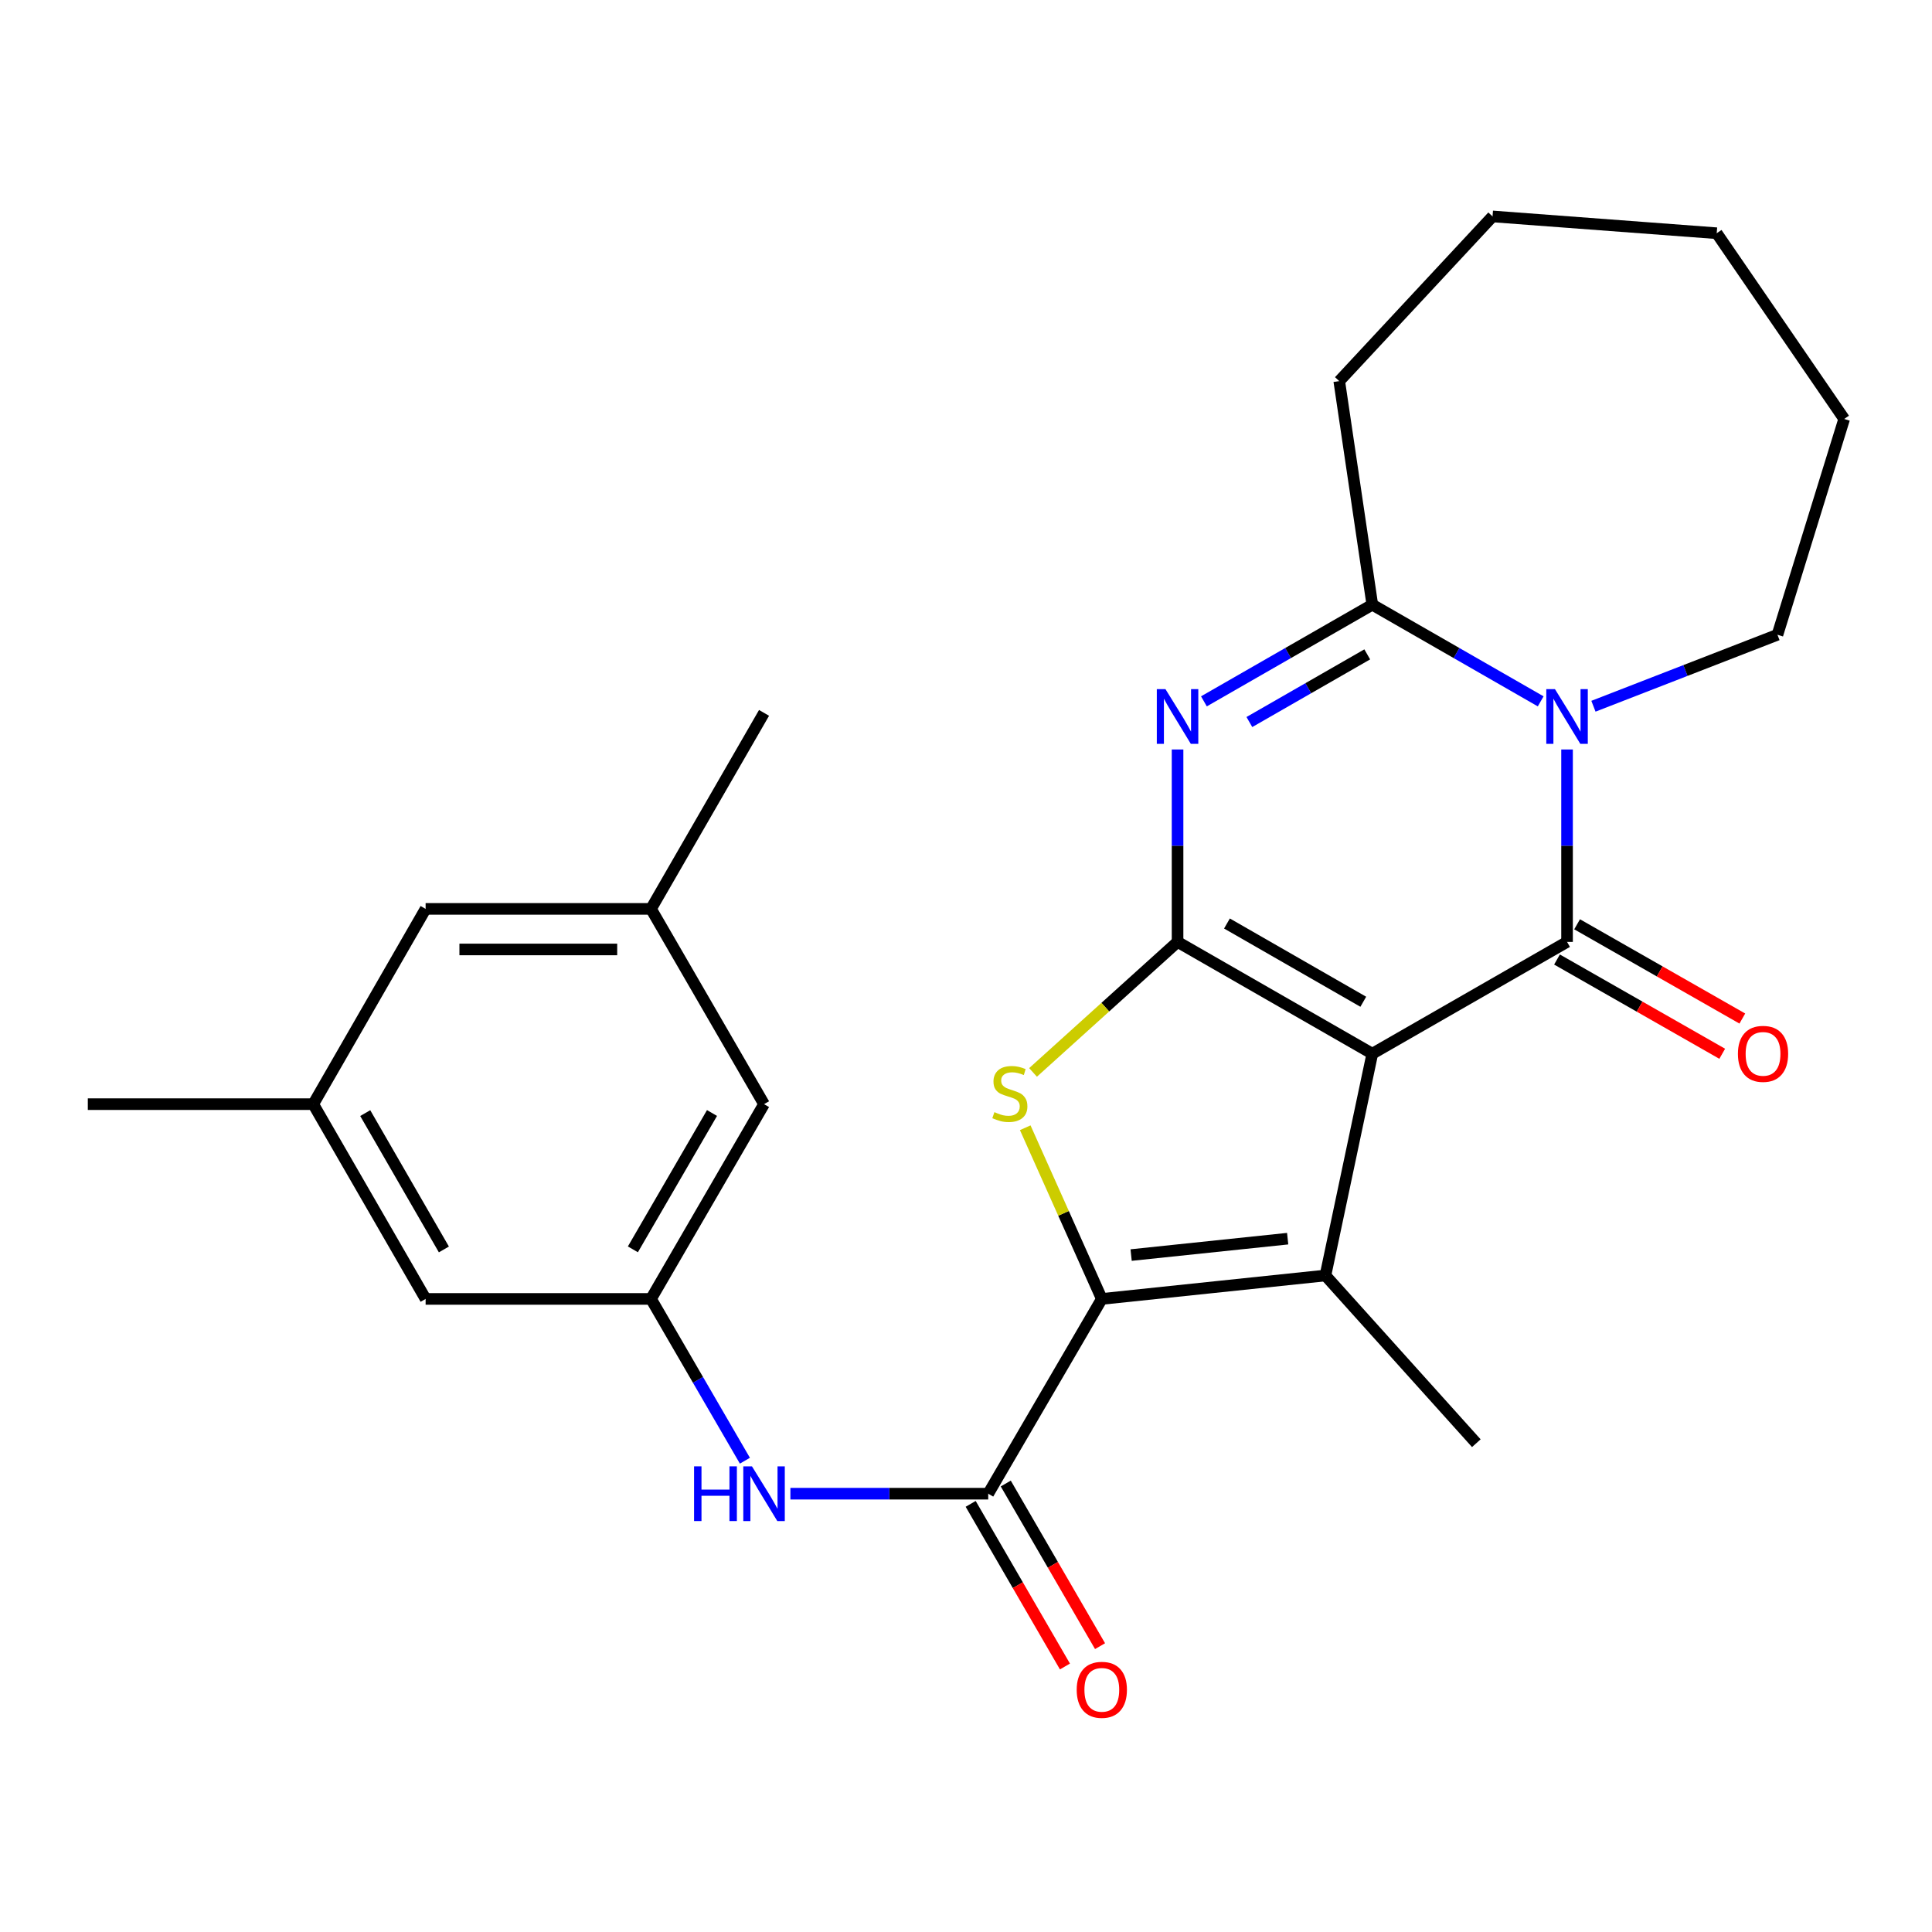 <?xml version='1.0' encoding='iso-8859-1'?>
<svg version='1.1' baseProfile='full'
              xmlns='http://www.w3.org/2000/svg'
                      xmlns:rdkit='http://www.rdkit.org/xml'
                      xmlns:xlink='http://www.w3.org/1999/xlink'
                  xml:space='preserve'
width='1000px' height='1000px' viewBox='0 0 1000 1000'>
<!-- END OF HEADER -->
<rect style='opacity:1.0;fill:#FFFFFF;stroke:none' width='1000' height='1000' x='0' y='0'> </rect>
<path class='bond-0' d='M 710.302,545.394 L 609.501,487.529' style='fill:none;fill-rule:evenodd;stroke:#000000;stroke-width:6px;stroke-linecap:butt;stroke-linejoin:miter;stroke-opacity:1' />
<path class='bond-0' d='M 705.634,518.506 L 635.074,478' style='fill:none;fill-rule:evenodd;stroke:#000000;stroke-width:6px;stroke-linecap:butt;stroke-linejoin:miter;stroke-opacity:1' />
<path class='bond-1' d='M 710.302,545.394 L 811.102,487.529' style='fill:none;fill-rule:evenodd;stroke:#000000;stroke-width:6px;stroke-linecap:butt;stroke-linejoin:miter;stroke-opacity:1' />
<path class='bond-4' d='M 710.302,545.394 L 686.041,660.191' style='fill:none;fill-rule:evenodd;stroke:#000000;stroke-width:6px;stroke-linecap:butt;stroke-linejoin:miter;stroke-opacity:1' />
<path class='bond-2' d='M 609.501,487.529 L 609.501,437.73' style='fill:none;fill-rule:evenodd;stroke:#000000;stroke-width:6px;stroke-linecap:butt;stroke-linejoin:miter;stroke-opacity:1' />
<path class='bond-2' d='M 609.501,437.73 L 609.501,387.931' style='fill:none;fill-rule:evenodd;stroke:#0000FF;stroke-width:6px;stroke-linecap:butt;stroke-linejoin:miter;stroke-opacity:1' />
<path class='bond-6' d='M 609.501,487.529 L 572.102,521.305' style='fill:none;fill-rule:evenodd;stroke:#000000;stroke-width:6px;stroke-linecap:butt;stroke-linejoin:miter;stroke-opacity:1' />
<path class='bond-6' d='M 572.102,521.305 L 534.702,555.081' style='fill:none;fill-rule:evenodd;stroke:#CCCC00;stroke-width:6px;stroke-linecap:butt;stroke-linejoin:miter;stroke-opacity:1' />
<path class='bond-3' d='M 811.102,487.529 L 811.102,437.73' style='fill:none;fill-rule:evenodd;stroke:#000000;stroke-width:6px;stroke-linecap:butt;stroke-linejoin:miter;stroke-opacity:1' />
<path class='bond-3' d='M 811.102,437.73 L 811.102,387.931' style='fill:none;fill-rule:evenodd;stroke:#0000FF;stroke-width:6px;stroke-linecap:butt;stroke-linejoin:miter;stroke-opacity:1' />
<path class='bond-11' d='M 805.9,496.647 L 848.661,521.039' style='fill:none;fill-rule:evenodd;stroke:#000000;stroke-width:6px;stroke-linecap:butt;stroke-linejoin:miter;stroke-opacity:1' />
<path class='bond-11' d='M 848.661,521.039 L 891.422,545.431' style='fill:none;fill-rule:evenodd;stroke:#FF0000;stroke-width:6px;stroke-linecap:butt;stroke-linejoin:miter;stroke-opacity:1' />
<path class='bond-11' d='M 816.303,478.411 L 859.064,502.803' style='fill:none;fill-rule:evenodd;stroke:#000000;stroke-width:6px;stroke-linecap:butt;stroke-linejoin:miter;stroke-opacity:1' />
<path class='bond-11' d='M 859.064,502.803 L 901.825,527.195' style='fill:none;fill-rule:evenodd;stroke:#FF0000;stroke-width:6px;stroke-linecap:butt;stroke-linejoin:miter;stroke-opacity:1' />
<path class='bond-27' d='M 623.147,363.021 L 666.724,338.005' style='fill:none;fill-rule:evenodd;stroke:#0000FF;stroke-width:6px;stroke-linecap:butt;stroke-linejoin:miter;stroke-opacity:1' />
<path class='bond-27' d='M 666.724,338.005 L 710.302,312.989' style='fill:none;fill-rule:evenodd;stroke:#000000;stroke-width:6px;stroke-linecap:butt;stroke-linejoin:miter;stroke-opacity:1' />
<path class='bond-27' d='M 646.673,373.724 L 677.177,356.213' style='fill:none;fill-rule:evenodd;stroke:#0000FF;stroke-width:6px;stroke-linecap:butt;stroke-linejoin:miter;stroke-opacity:1' />
<path class='bond-27' d='M 677.177,356.213 L 707.681,338.702' style='fill:none;fill-rule:evenodd;stroke:#000000;stroke-width:6px;stroke-linecap:butt;stroke-linejoin:miter;stroke-opacity:1' />
<path class='bond-7' d='M 797.456,363.021 L 753.879,338.005' style='fill:none;fill-rule:evenodd;stroke:#0000FF;stroke-width:6px;stroke-linecap:butt;stroke-linejoin:miter;stroke-opacity:1' />
<path class='bond-7' d='M 753.879,338.005 L 710.302,312.989' style='fill:none;fill-rule:evenodd;stroke:#000000;stroke-width:6px;stroke-linecap:butt;stroke-linejoin:miter;stroke-opacity:1' />
<path class='bond-17' d='M 824.763,365.547 L 872.386,347.048' style='fill:none;fill-rule:evenodd;stroke:#0000FF;stroke-width:6px;stroke-linecap:butt;stroke-linejoin:miter;stroke-opacity:1' />
<path class='bond-17' d='M 872.386,347.048 L 920.008,328.549' style='fill:none;fill-rule:evenodd;stroke:#000000;stroke-width:6px;stroke-linecap:butt;stroke-linejoin:miter;stroke-opacity:1' />
<path class='bond-5' d='M 686.041,660.191 L 570.299,672.321' style='fill:none;fill-rule:evenodd;stroke:#000000;stroke-width:6px;stroke-linecap:butt;stroke-linejoin:miter;stroke-opacity:1' />
<path class='bond-5' d='M 666.491,641.13 L 585.472,649.621' style='fill:none;fill-rule:evenodd;stroke:#000000;stroke-width:6px;stroke-linecap:butt;stroke-linejoin:miter;stroke-opacity:1' />
<path class='bond-18' d='M 686.041,660.191 L 764.143,746.994' style='fill:none;fill-rule:evenodd;stroke:#000000;stroke-width:6px;stroke-linecap:butt;stroke-linejoin:miter;stroke-opacity:1' />
<path class='bond-8' d='M 570.299,672.321 L 511.501,773.133' style='fill:none;fill-rule:evenodd;stroke:#000000;stroke-width:6px;stroke-linecap:butt;stroke-linejoin:miter;stroke-opacity:1' />
<path class='bond-26' d='M 570.299,672.321 L 550.479,628.019' style='fill:none;fill-rule:evenodd;stroke:#000000;stroke-width:6px;stroke-linecap:butt;stroke-linejoin:miter;stroke-opacity:1' />
<path class='bond-26' d='M 550.479,628.019 L 530.659,583.717' style='fill:none;fill-rule:evenodd;stroke:#CCCC00;stroke-width:6px;stroke-linecap:butt;stroke-linejoin:miter;stroke-opacity:1' />
<path class='bond-20' d='M 710.302,312.989 L 693.191,197.259' style='fill:none;fill-rule:evenodd;stroke:#000000;stroke-width:6px;stroke-linecap:butt;stroke-linejoin:miter;stroke-opacity:1' />
<path class='bond-9' d='M 511.501,773.133 L 460.304,773.133' style='fill:none;fill-rule:evenodd;stroke:#000000;stroke-width:6px;stroke-linecap:butt;stroke-linejoin:miter;stroke-opacity:1' />
<path class='bond-9' d='M 460.304,773.133 L 409.108,773.133' style='fill:none;fill-rule:evenodd;stroke:#0000FF;stroke-width:6px;stroke-linecap:butt;stroke-linejoin:miter;stroke-opacity:1' />
<path class='bond-12' d='M 502.419,778.398 L 526.818,820.487' style='fill:none;fill-rule:evenodd;stroke:#000000;stroke-width:6px;stroke-linecap:butt;stroke-linejoin:miter;stroke-opacity:1' />
<path class='bond-12' d='M 526.818,820.487 L 551.217,862.577' style='fill:none;fill-rule:evenodd;stroke:#FF0000;stroke-width:6px;stroke-linecap:butt;stroke-linejoin:miter;stroke-opacity:1' />
<path class='bond-12' d='M 520.583,767.868 L 544.982,809.958' style='fill:none;fill-rule:evenodd;stroke:#000000;stroke-width:6px;stroke-linecap:butt;stroke-linejoin:miter;stroke-opacity:1' />
<path class='bond-12' d='M 544.982,809.958 L 569.381,852.047' style='fill:none;fill-rule:evenodd;stroke:#FF0000;stroke-width:6px;stroke-linecap:butt;stroke-linejoin:miter;stroke-opacity:1' />
<path class='bond-10' d='M 385.558,756.059 L 361.26,714.19' style='fill:none;fill-rule:evenodd;stroke:#0000FF;stroke-width:6px;stroke-linecap:butt;stroke-linejoin:miter;stroke-opacity:1' />
<path class='bond-10' d='M 361.26,714.19 L 336.961,672.321' style='fill:none;fill-rule:evenodd;stroke:#000000;stroke-width:6px;stroke-linecap:butt;stroke-linejoin:miter;stroke-opacity:1' />
<path class='bond-15' d='M 336.961,672.321 L 395.467,571.51' style='fill:none;fill-rule:evenodd;stroke:#000000;stroke-width:6px;stroke-linecap:butt;stroke-linejoin:miter;stroke-opacity:1' />
<path class='bond-15' d='M 327.578,646.661 L 368.533,576.093' style='fill:none;fill-rule:evenodd;stroke:#000000;stroke-width:6px;stroke-linecap:butt;stroke-linejoin:miter;stroke-opacity:1' />
<path class='bond-16' d='M 336.961,672.321 L 220.298,672.321' style='fill:none;fill-rule:evenodd;stroke:#000000;stroke-width:6px;stroke-linecap:butt;stroke-linejoin:miter;stroke-opacity:1' />
<path class='bond-13' d='M 162.129,571.51 L 220.298,672.321' style='fill:none;fill-rule:evenodd;stroke:#000000;stroke-width:6px;stroke-linecap:butt;stroke-linejoin:miter;stroke-opacity:1' />
<path class='bond-13' d='M 189.04,576.139 L 229.758,646.707' style='fill:none;fill-rule:evenodd;stroke:#000000;stroke-width:6px;stroke-linecap:butt;stroke-linejoin:miter;stroke-opacity:1' />
<path class='bond-19' d='M 162.129,571.51 L 220.298,470.441' style='fill:none;fill-rule:evenodd;stroke:#000000;stroke-width:6px;stroke-linecap:butt;stroke-linejoin:miter;stroke-opacity:1' />
<path class='bond-22' d='M 162.129,571.51 L 45.455,571.51' style='fill:none;fill-rule:evenodd;stroke:#000000;stroke-width:6px;stroke-linecap:butt;stroke-linejoin:miter;stroke-opacity:1' />
<path class='bond-14' d='M 336.961,470.441 L 395.467,571.51' style='fill:none;fill-rule:evenodd;stroke:#000000;stroke-width:6px;stroke-linecap:butt;stroke-linejoin:miter;stroke-opacity:1' />
<path class='bond-21' d='M 336.961,470.441 L 395.467,368.988' style='fill:none;fill-rule:evenodd;stroke:#000000;stroke-width:6px;stroke-linecap:butt;stroke-linejoin:miter;stroke-opacity:1' />
<path class='bond-29' d='M 336.961,470.441 L 220.298,470.441' style='fill:none;fill-rule:evenodd;stroke:#000000;stroke-width:6px;stroke-linecap:butt;stroke-linejoin:miter;stroke-opacity:1' />
<path class='bond-29' d='M 319.461,491.436 L 237.797,491.436' style='fill:none;fill-rule:evenodd;stroke:#000000;stroke-width:6px;stroke-linecap:butt;stroke-linejoin:miter;stroke-opacity:1' />
<path class='bond-23' d='M 920.008,328.549 L 954.545,216.854' style='fill:none;fill-rule:evenodd;stroke:#000000;stroke-width:6px;stroke-linecap:butt;stroke-linejoin:miter;stroke-opacity:1' />
<path class='bond-24' d='M 693.191,197.259 L 772.541,112.019' style='fill:none;fill-rule:evenodd;stroke:#000000;stroke-width:6px;stroke-linecap:butt;stroke-linejoin:miter;stroke-opacity:1' />
<path class='bond-25' d='M 954.545,216.854 L 888.574,120.72' style='fill:none;fill-rule:evenodd;stroke:#000000;stroke-width:6px;stroke-linecap:butt;stroke-linejoin:miter;stroke-opacity:1' />
<path class='bond-28' d='M 772.541,112.019 L 888.574,120.72' style='fill:none;fill-rule:evenodd;stroke:#000000;stroke-width:6px;stroke-linecap:butt;stroke-linejoin:miter;stroke-opacity:1' />
<path  class='atom-3' d='M 603.241 356.694
L 612.521 371.694
Q 613.441 373.174, 614.921 375.854
Q 616.401 378.534, 616.481 378.694
L 616.481 356.694
L 620.241 356.694
L 620.241 385.014
L 616.361 385.014
L 606.401 368.614
Q 605.241 366.694, 604.001 364.494
Q 602.801 362.294, 602.441 361.614
L 602.441 385.014
L 598.761 385.014
L 598.761 356.694
L 603.241 356.694
' fill='#0000FF'/>
<path  class='atom-4' d='M 804.842 356.694
L 814.122 371.694
Q 815.042 373.174, 816.522 375.854
Q 818.002 378.534, 818.082 378.694
L 818.082 356.694
L 821.842 356.694
L 821.842 385.014
L 817.962 385.014
L 808.002 368.614
Q 806.842 366.694, 805.602 364.494
Q 804.402 362.294, 804.042 361.614
L 804.042 385.014
L 800.362 385.014
L 800.362 356.694
L 804.842 356.694
' fill='#0000FF'/>
<path  class='atom-7' d='M 514.698 575.643
Q 515.018 575.763, 516.338 576.323
Q 517.658 576.883, 519.098 577.243
Q 520.578 577.563, 522.018 577.563
Q 524.698 577.563, 526.258 576.283
Q 527.818 574.963, 527.818 572.683
Q 527.818 571.123, 527.018 570.163
Q 526.258 569.203, 525.058 568.683
Q 523.858 568.163, 521.858 567.563
Q 519.338 566.803, 517.818 566.083
Q 516.338 565.363, 515.258 563.843
Q 514.218 562.323, 514.218 559.763
Q 514.218 556.203, 516.618 554.003
Q 519.058 551.803, 523.858 551.803
Q 527.138 551.803, 530.858 553.363
L 529.938 556.443
Q 526.538 555.043, 523.978 555.043
Q 521.218 555.043, 519.698 556.203
Q 518.178 557.323, 518.218 559.283
Q 518.218 560.803, 518.978 561.723
Q 519.778 562.643, 520.898 563.163
Q 522.058 563.683, 523.978 564.283
Q 526.538 565.083, 528.058 565.883
Q 529.578 566.683, 530.658 568.323
Q 531.778 569.923, 531.778 572.683
Q 531.778 576.603, 529.138 578.723
Q 526.538 580.803, 522.178 580.803
Q 519.658 580.803, 517.738 580.243
Q 515.858 579.723, 513.618 578.803
L 514.698 575.643
' fill='#CCCC00'/>
<path  class='atom-10' d='M 359.247 758.973
L 363.087 758.973
L 363.087 771.013
L 377.567 771.013
L 377.567 758.973
L 381.407 758.973
L 381.407 787.293
L 377.567 787.293
L 377.567 774.213
L 363.087 774.213
L 363.087 787.293
L 359.247 787.293
L 359.247 758.973
' fill='#0000FF'/>
<path  class='atom-10' d='M 389.207 758.973
L 398.487 773.973
Q 399.407 775.453, 400.887 778.133
Q 402.367 780.813, 402.447 780.973
L 402.447 758.973
L 406.207 758.973
L 406.207 787.293
L 402.327 787.293
L 392.367 770.893
Q 391.207 768.973, 389.967 766.773
Q 388.767 764.573, 388.407 763.893
L 388.407 787.293
L 384.727 787.293
L 384.727 758.973
L 389.207 758.973
' fill='#0000FF'/>
<path  class='atom-12' d='M 899.543 545.474
Q 899.543 538.674, 902.903 534.874
Q 906.263 531.074, 912.543 531.074
Q 918.823 531.074, 922.183 534.874
Q 925.543 538.674, 925.543 545.474
Q 925.543 552.354, 922.143 556.274
Q 918.743 560.154, 912.543 560.154
Q 906.303 560.154, 902.903 556.274
Q 899.543 552.394, 899.543 545.474
M 912.543 556.954
Q 916.863 556.954, 919.183 554.074
Q 921.543 551.154, 921.543 545.474
Q 921.543 539.914, 919.183 537.114
Q 916.863 534.274, 912.543 534.274
Q 908.223 534.274, 905.863 537.074
Q 903.543 539.874, 903.543 545.474
Q 903.543 551.194, 905.863 554.074
Q 908.223 556.954, 912.543 556.954
' fill='#FF0000'/>
<path  class='atom-13' d='M 557.299 874.643
Q 557.299 867.843, 560.659 864.043
Q 564.019 860.243, 570.299 860.243
Q 576.579 860.243, 579.939 864.043
Q 583.299 867.843, 583.299 874.643
Q 583.299 881.523, 579.899 885.443
Q 576.499 889.323, 570.299 889.323
Q 564.059 889.323, 560.659 885.443
Q 557.299 881.563, 557.299 874.643
M 570.299 886.123
Q 574.619 886.123, 576.939 883.243
Q 579.299 880.323, 579.299 874.643
Q 579.299 869.083, 576.939 866.283
Q 574.619 863.443, 570.299 863.443
Q 565.979 863.443, 563.619 866.243
Q 561.299 869.043, 561.299 874.643
Q 561.299 880.363, 563.619 883.243
Q 565.979 886.123, 570.299 886.123
' fill='#FF0000'/>
</svg>
